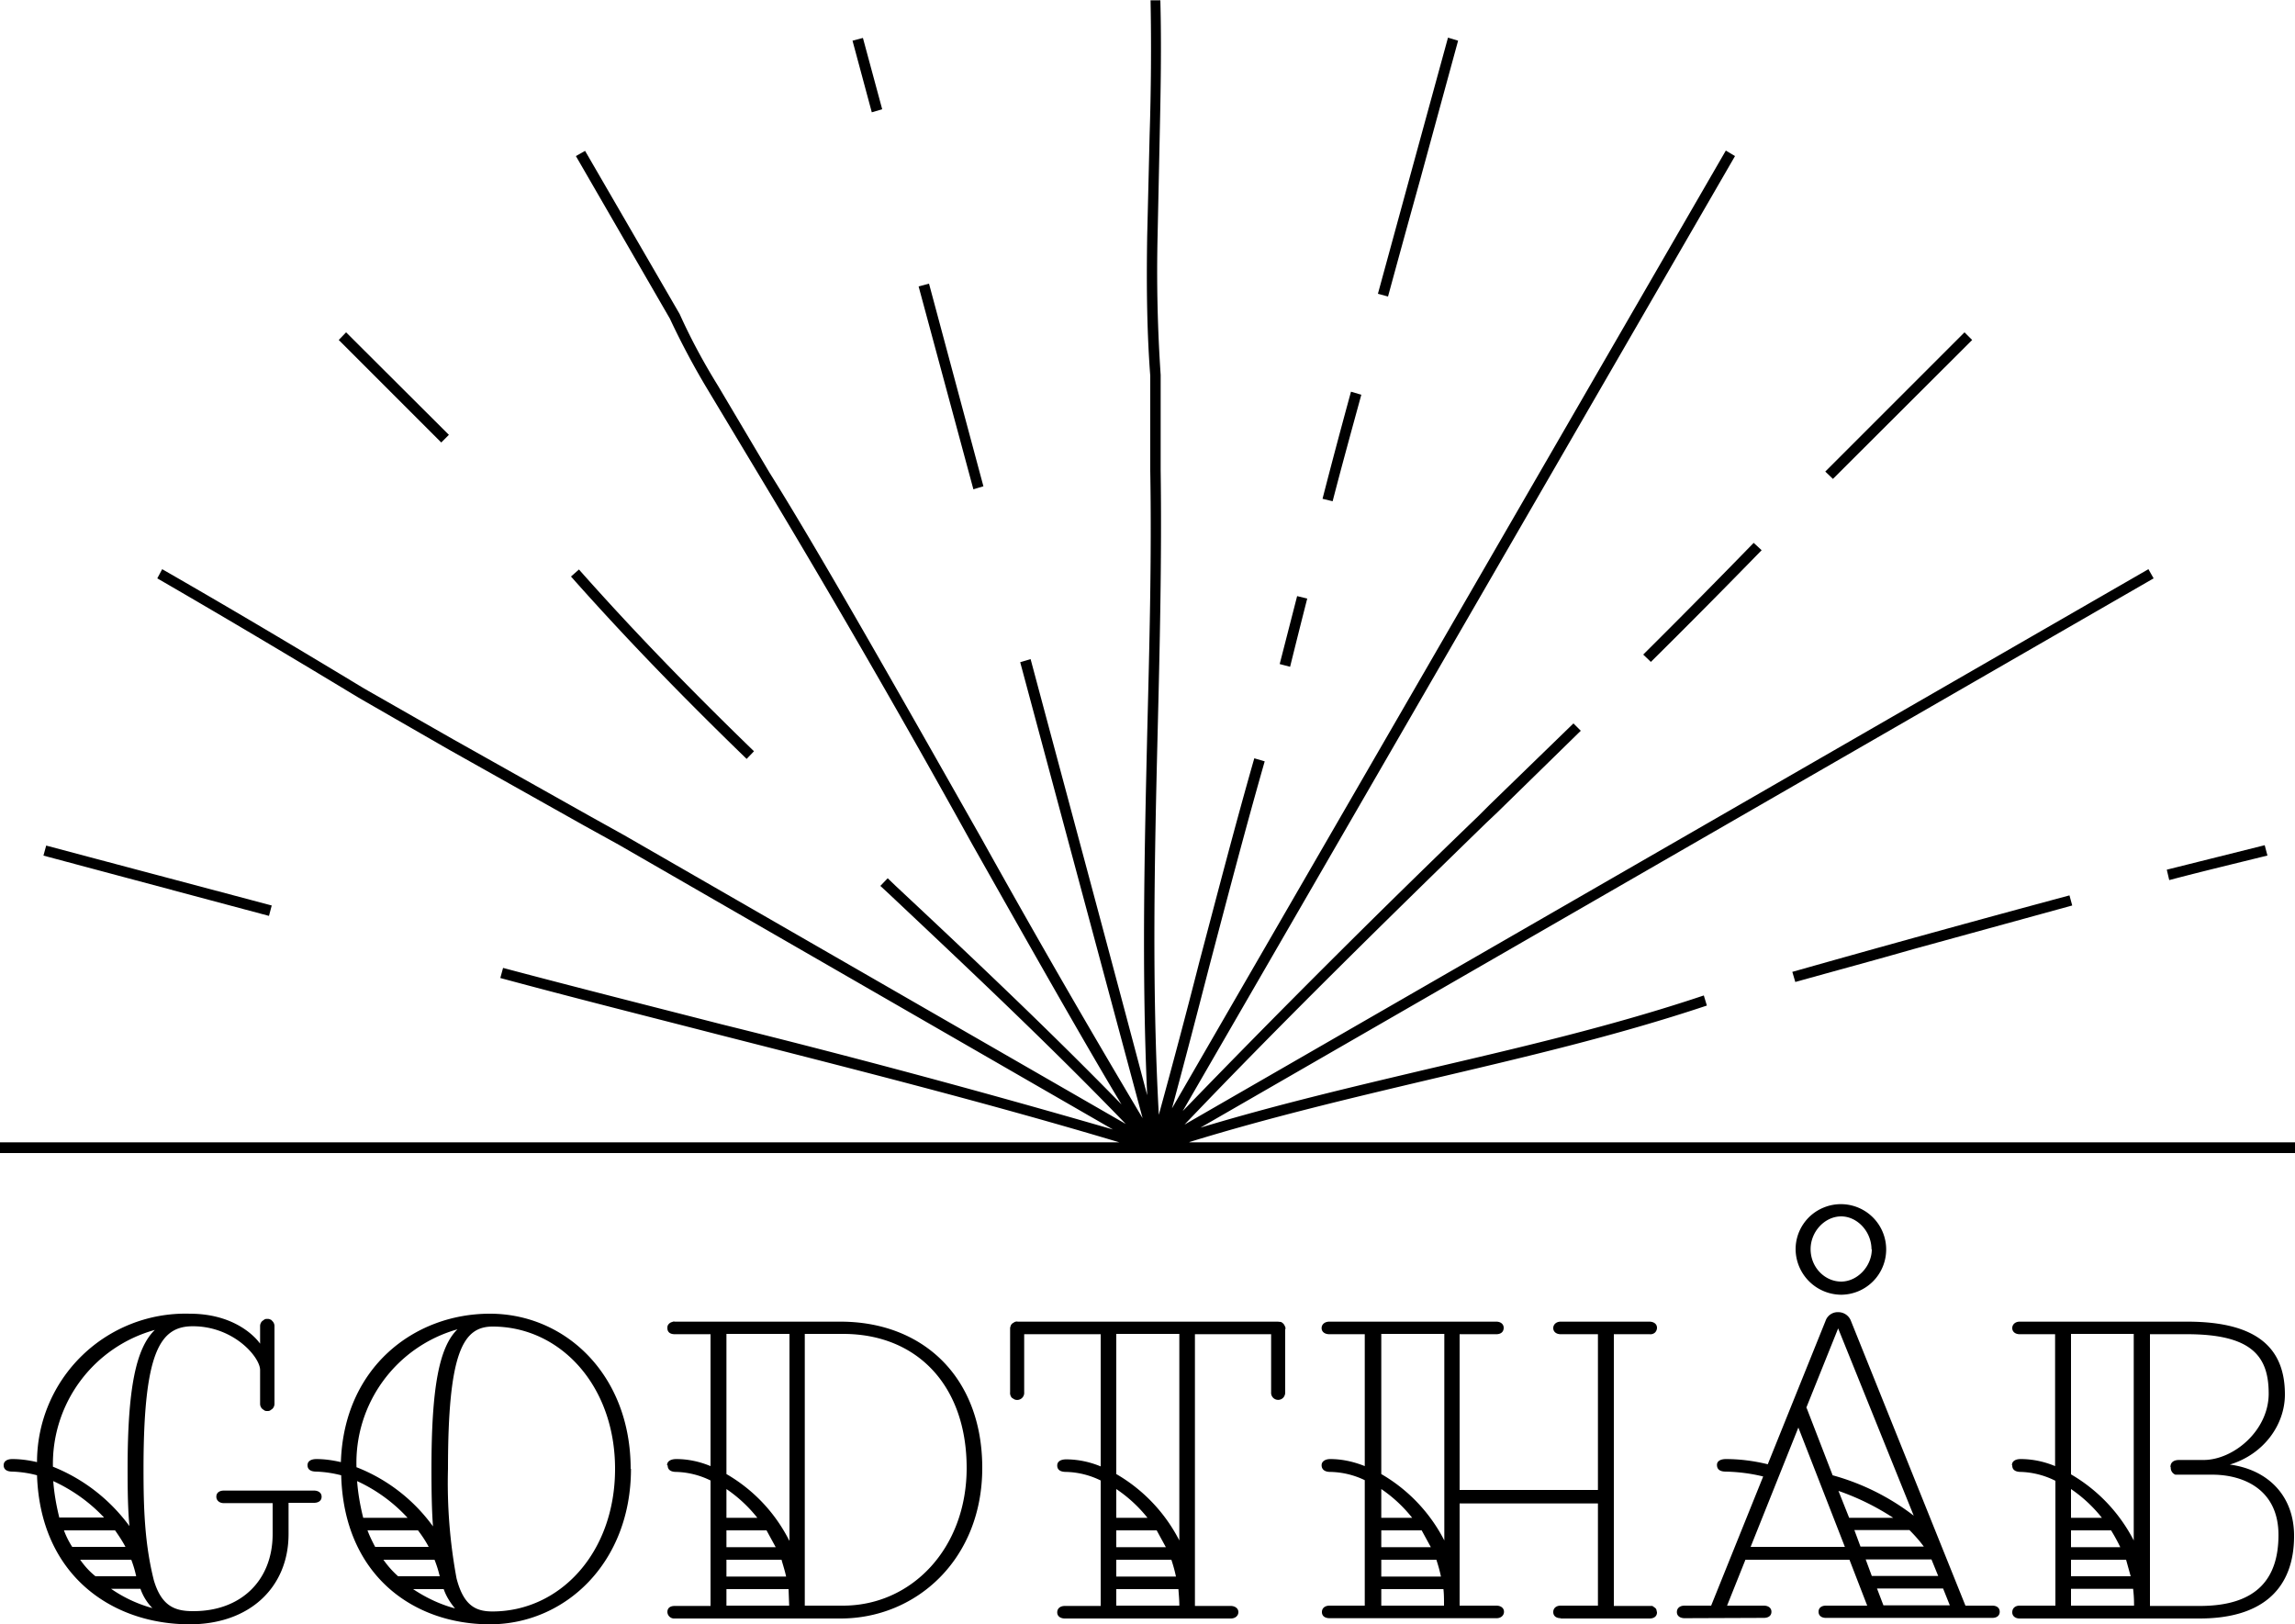 <svg xmlns="http://www.w3.org/2000/svg" viewBox="0 0 750 530.8" style="enable-background:new 0 0 750 530.76" xml:space="preserve"><path d="M89.1 501.3v-10.1h-16c-1.3 0-2.4-.8-2.4-2.1s1-2 2.5-2h29.4c1.4 0 2.5.7 2.5 2s-1 2-2.5 2h-8.3v10.2c0 17.3-12.6 29.5-32.3 29.5-25.4 0-48.8-16-49.9-48.7-2.6-.7-5.3-1.1-8-1.2-1.6 0-2.9-.5-2.9-2.1 0-1.4 1.3-2 2.8-2 2.8 0 5.5.4 8.1 1A48.5 48.5 0 0 1 62 429.3c16.6 0 23 9.8 23 9.8v-5.7a2.3 2.3 0 0 1 .7-1.7l.7-.5c.3-.2.6-.2 1-.2.3 0 .6 0 .9.2.3 0 .5.3.7.5a2.3 2.3 0 0 1 .7 1.7v25.3a2.3 2.3 0 0 1-.7 1.7l-.7.5c-.3.2-.6.2-1 .2-.3 0-.6 0-.9-.2l-.7-.5a2.3 2.3 0 0 1-.7-1.7v-11c0-4.2-8.6-14.3-22-14.3-10.7 0-16.1 8.4-16.1 46.6 0 12.3.3 24.3 3.4 36.5 2.5 8.3 6.8 10 12.7 10 15.7.1 26.1-10 26.1-25.2zm-71.8-22c10 4 18.6 10.7 25 19.4-.5-5.3-.6-11.4-.6-18.7 0-26.2 2.7-39.4 8.9-45.4a45.4 45.4 0 0 0-33.3 44.8zm2.2 16.6H34c-4.7-5-10.3-9-16.6-11.9.3 4 1 8 2 12zm4 9.6H41c-1-1.9-2.2-3.7-3.4-5.4H20.9c.7 1.9 1.6 3.7 2.7 5.4zm7.7 9.6h13.3a36 36 0 0 0-1.6-5.4H26.2c1.4 2 3 3.8 5 5.4zm18.6 10.4a17 17 0 0 1-3.9-6.3h-9.6a44 44 0 0 0 13.5 6.3z"/><path d="M206.2 480c0 30.7-21.5 50.8-46.1 50.8-25 0-47.7-16-48.6-48.7-2.7-.7-5.4-1.1-8.1-1.2-1.6 0-2.9-.5-2.9-2.1 0-1.4 1.3-2 2.9-2 2.7 0 5.4.4 8 1 1-31 24-48.5 48.7-48.5s46 20 46 50.7zm-89.6-.5a56 56 0 0 1 24.9 19.3c-.4-5.3-.5-11.5-.5-18.8 0-26.5 2.5-39.8 8.5-45.6a45.3 45.3 0 0 0-33 45.1zm2.2 16.5h14.4c-4.6-5-10.2-9.1-16.5-12 .3 4 1 8 2 12zm3.8 9.5h17.5c-1-1.9-2.2-3.7-3.5-5.4h-16.5c.7 1.9 1.6 3.7 2.5 5.4zm7.5 9.6h13.6a37 37 0 0 0-1.7-5.4h-16.7c1.4 2 3 3.8 4.8 5.4zm18.6 10.5c-1.6-1.9-2.9-4-3.7-6.3h-10c4.2 2.8 8.8 5 13.7 6.3zM201 480c0-27.3-18-46.5-40-46.5-9.7 0-14.6 8.4-14.6 46.5a170.6 170.6 0 0 0 2.8 35.8c2.3 8.9 6.3 10.8 11.7 10.8 22.1 0 40.1-19.2 40.1-46.6zM218 478.8c0-1.4 1.4-2 3-2 3.8 0 7.6.8 11.2 2.3V436h-11.7c-1.4 0-2.4-.6-2.4-2 0-.4 0-.6.2-1a2.2 2.2 0 0 1 1.4-1c.2-.1.5-.2.8-.1h54.2c26.8 0 46.3 18 46.3 47.8s-21.5 49.2-46.3 49.2h-54.2a2.2 2.2 0 0 1-1.6-.5 2.2 2.2 0 0 1-.8-1.6c0-1.4 1-2 2.4-2h11.7v-41A27 27 0 0 0 221 481c-1.5 0-2.8-.5-2.8-2.1zm40 24.6v-67.5h-20.6v45.8c8.8 5.1 15.9 12.6 20.5 21.7zm-20.6-16.7v9.3h10.1a45.7 45.7 0 0 0-10.1-9.4zm0 13.4v5.5h16.1l-3-5.5h-13.1zm18 9.6h-18v5.5h19.5c-.4-1.9-1-3.7-1.5-5.5zm2.3 9.6h-20.3v5.4h20.5l-.2-5.5v.1zm58.2-39.6c0-26.7-16-43.8-40.4-43.8H263v88.8h12.5c22.4 0 40.4-18.7 40.4-45zM420 434.2V455c0 .7-.2 1.2-.6 1.7a2.3 2.3 0 0 1-4-1.7v-19h-24.9v88.8h11.7c1.4 0 2.5.8 2.5 2s-1 2.1-2.5 2.1H348c-1.4 0-2.5-.7-2.5-2s1-2.1 2.5-2.1h11.7v-41a27 27 0 0 0-11.3-2.8c-1.6 0-2.9-.5-2.9-2.1 0-1.4 1.3-2 2.9-2 3.8 0 7.7.8 11.3 2.3V436h-25v19a2.3 2.3 0 0 1-1.4 2.3 2.3 2.3 0 0 1-1.8 0l-.8-.5a2.3 2.3 0 0 1-.6-1.8v-20.7c0-.3 0-.6.2-1 0-.2.2-.5.5-.8l.8-.5c.3-.1.6-.2 1-.1h85l1 .1a2.4 2.4 0 0 1 1.3 1.4c.2.3.2.6.2 1zm-34.6 69.2v-67.5h-20.6v45.8a53 53 0 0 1 20.6 21.7zm-20.6-16.7v9.3H375a45.5 45.5 0 0 0-10.2-9.4zm0 13.4v5.5H381l-3-5.5h-13.2zm18 9.6h-18v5.5h19.5c-.4-1.9-.9-3.7-1.5-5.5zm2.3 9.6h-20.3v5.4h20.6c0-2.2-.2-3.8-.3-5.5v.1zM510 528.8c-1.4 0-2.4-.7-2.4-2s1-2.1 2.4-2.1h12.2v-33.4H477v33.4h12c1.5 0 2.5.8 2.5 2s-1 2.1-2.4 2.1h-54.6c-1.5 0-2.5-.7-2.5-2s1-2.1 2.5-2.1H446v-41a27 27 0 0 0-11.3-2.7c-1.5 0-2.8-.6-2.8-2.2 0-1.3 1.3-2 2.8-2 4 0 7.8.9 11.3 2.3V436h-11.6c-1.5 0-2.5-.8-2.5-2s1-2.1 2.5-2.1H489c1.4 0 2.4.8 2.4 2 0 1.4-1 2.1-2.4 2.1H477v50.9h45.2v-50.9H510c-1.4 0-2.4-.8-2.4-2s1-2.1 2.4-2.1h29c1.5 0 2.5.8 2.5 2a2.2 2.2 0 0 1-.7 1.6 2.2 2.2 0 0 1-1.7.5h-11.7v88.8H540l.7.5c.3.2.5.4.6.7l.2.9c0 1.3-1 2-2.4 2h-29zM472 503.4v-67.5h-20.6v45.8a53 53 0 0 1 20.6 21.7zm-20.6-16.7v9.3h10.1a45.7 45.7 0 0 0-10.1-9.4zm13.2 13.4h-13.2v5.5h16.2l-3-5.5zm4.8 9.6h-18v5.5h19.5c-.4-1.9-.9-3.7-1.5-5.5zm2.3 9.6h-20.3v5.4h20.5c0-2.2 0-3.8-.2-5.5v.1zM550.5 528.8c-1.4 0-2.5-.7-2.5-2s1-2.1 2.5-2.1h8.7l17-42.2c-4-1-8.1-1.5-12.2-1.6-1.6 0-2.9-.5-2.9-2.2 0-1.3 1.3-1.9 2.9-1.9 4.6 0 9.2.6 13.7 1.7l18.9-46.9a4.2 4.2 0 0 1 4.2-2.8 4.4 4.4 0 0 1 4.1 2.9l37.4 93h8.8c1.4 0 2.4.7 2.4 2s-1 2-2.4 2h-54.4c-1.4 0-2.4-.7-2.4-2s1-2 2.4-2h13.5l-5.8-15h-34l-6 15h12c1.4 0 2.5.7 2.5 2s-1 2-2.5 2l-26 .1zm21.6-23.3h30.8l-15.2-39-15.6 39zm14.7-97.3a14.7 14.7 0 0 1 9.2-13.6 14.8 14.8 0 1 1 5.7 28.5 15 15 0 0 1-14.9-14.9zm38.6 87.1-24.7-61.2-10.4 25.9.1.1 8.5 22a76.8 76.8 0 0 1 26.5 13.2zm-13.8-87c0-5.9-4.7-10.8-9.9-10.8-5.4 0-10 5-10 10.7 0 5.9 4.6 10.6 10 10.6 5.2 0 10-4.9 10-10.6zm-10.8 78.9 3.5 8.8h14.4a81.5 81.5 0 0 0-17.9-8.8zM624 500h-18l2 5.4h20.7c-1.4-1.9-3-3.7-4.7-5.4zm-12.2 15h21.6l-2.2-5.4h-21.5l2 5.4zm3.7 9.6h21.7l-2.2-5.5h-21.6l2.1 5.5zM657.5 478.8c0-1.4 1.3-2 2.8-2 3.9 0 7.7.8 11.3 2.3V436H660c-1.4 0-2.4-.8-2.4-2s1-2.1 2.4-2.1h54.8c23.3 0 31.9 9 31.9 23.8 0 9.8-6.8 19.5-18 22.9 12.6 1.7 21 10.3 21 23.3 0 16.8-9.8 27-30.9 27H660c-1.4 0-2.4-.8-2.4-2 0-1.4 1-2.2 2.4-2.2h11.7v-40.8a27 27 0 0 0-11.3-2.9c-1.5 0-2.8-.5-2.8-2.1zm19.3 3a53 53 0 0 1 20.5 21.6v-67.5h-20.5v45.9zm0 4.9v9.3h10.1a45.8 45.8 0 0 0-10.1-9.4zm0 13.4v5.5h16.1c-.9-1.9-1.9-3.7-3-5.5h-13.1zm18 9.6h-18v5.4h19.5l-1.5-5.4zm2.6 15v-.5c0-1.7-.1-3.2-.3-5h-20.3v5.5h20.6zm11.9-45.3c0-1.7 1.3-2.3 2.8-2.3h8c9.8 0 21.3-9.6 21.3-21.7S736 436 714.7 436h-12.1v88.8h16.3c18.9 0 25.7-9.2 25.7-23.2 0-14.7-11.2-19.7-21.7-19.7h-12a2.4 2.4 0 0 1-1.5-2.4zM282 12.4l-3.4.9 6.3 23.4 3.4-1-6.3-23.3zM321.4 159l-17.8-66.3-3.4.9 17.9 66.3 3.3-1zM113.1 108.6l-2.4 2.5 33.5 33.5 2.5-2.5-33.6-33.5zM244 248l2.4-2.5c-22.7-22-40.9-41-57.2-59.4l-2.6 2.3c16.4 18.5 34.6 37.5 57.4 59.6zM15.1 276.3l-.9 3.3 73.7 19.7.9-3.4L15 276.3zM741 279.6l-.9-3.4-32 8 .8 3.4c11-2.9 21.9-5.5 32-8zM585.7 317.5l1 3.4c12.9-3.6 25.9-7.1 38.8-10.8l51.7-14.2-.9-3.3a7186.2 7186.2 0 0 0-90.6 25zM642 108.6l-45.5 45.5 2.5 2.4 45.5-45.4-2.5-2.5zM537 213.9l2.5 2.4a2771 2771 0 0 0 36.2-36.5l-2.6-2.4c-11 11.3-22.7 23.2-36.1 36.5zM464 59.1l12.5-45.8-3.3-1-12.6 46L450.3 96l3.3.9A7286 7286 0 0 1 464 59.1zM444.9 129l-3.4-1c-3.2 11.7-6.3 23.3-9.3 35l3.3.8c3-11.6 6.2-23.2 9.4-34.9zM427.2 195.6l-3.3-.8-5.7 22.2 3.4.9a2898 2898 0 0 1 5.6-22.3z"/><path d="M388.7 373.2c26.3-8.1 53-14.4 78.8-20.5 29.7-7 60.4-14.1 90.3-24.1l-1-3.3c-29.8 10-60.5 17.1-90 24-24.5 5.8-49.7 11.7-74.5 19.2L703.8 189l-1.7-3-315 181.5c33-34.6 67.6-68.4 98.5-98.5l3.7-3.5 27.3-26.7-2.4-2.4-27.4 26.6-3.6 3.6a3831 3831 0 0 0-96.7 96.5L567 51l-3-1.8-181 313c4.2-15.5 8.3-31.3 12.3-46.8 5.8-22 11.7-44.6 18-66.6l-3.4-1c-6.3 22-12.2 44.8-18 66.7-4.2 16.5-8.7 33.4-13.2 49.8-2.3-41.7-1.4-83.7-.4-124.4.7-28.2 1.4-57.4 1-86.3v-31.1a501 501 0 0 1-1-45.5L379 44c.3-14 .6-29 .2-43.9H376a865 865 0 0 1-.3 43.8l-.8 33.2c-.3 18 0 32.5 1 45.7v31c.5 28.9-.3 58-1 86.2-.9 38.6-1.8 78.3 0 117.9-11.8-44.6-24-89.8-38.1-142.5l-3.4 1 40 149a3533.1 3533.1 0 0 1-52.6-91.3c-26.3-46.4-53.4-94.3-69.3-119.6L234.6 126c-4.7-7.6-8.9-15.4-12.5-23.4l-30.9-53.3-3 1.7 30.7 53.1c3.8 8.1 8 16 12.6 23.6l17 28.3a3800 3800 0 0 1 69 119.5c19.2 34 37.6 66.5 49 85.4-24-24.6-49.2-48.4-73.8-71.4l-2.6-2.5-2.4 2.5 2.7 2.5c25.8 24.3 52.4 49.3 77.5 75.3L204.1 273l-11.5-6.4-44.5-25L119 225c-20-12.1-41.6-25-66-39l-1.6 3c24.2 14 45.8 26.9 65.8 39l29.2 16.8 44.5 25 11.4 6.3 161.4 93a3330.2 3330.2 0 0 0-128-34.4c-23.4-6-47.6-12.1-71.3-18.4l-.9 3.3c23.7 6.4 48 12.5 71.3 18.5 43.1 11 87.6 22.2 131 35.2H0v3.5h750v-3.5H388.7z"/></svg>